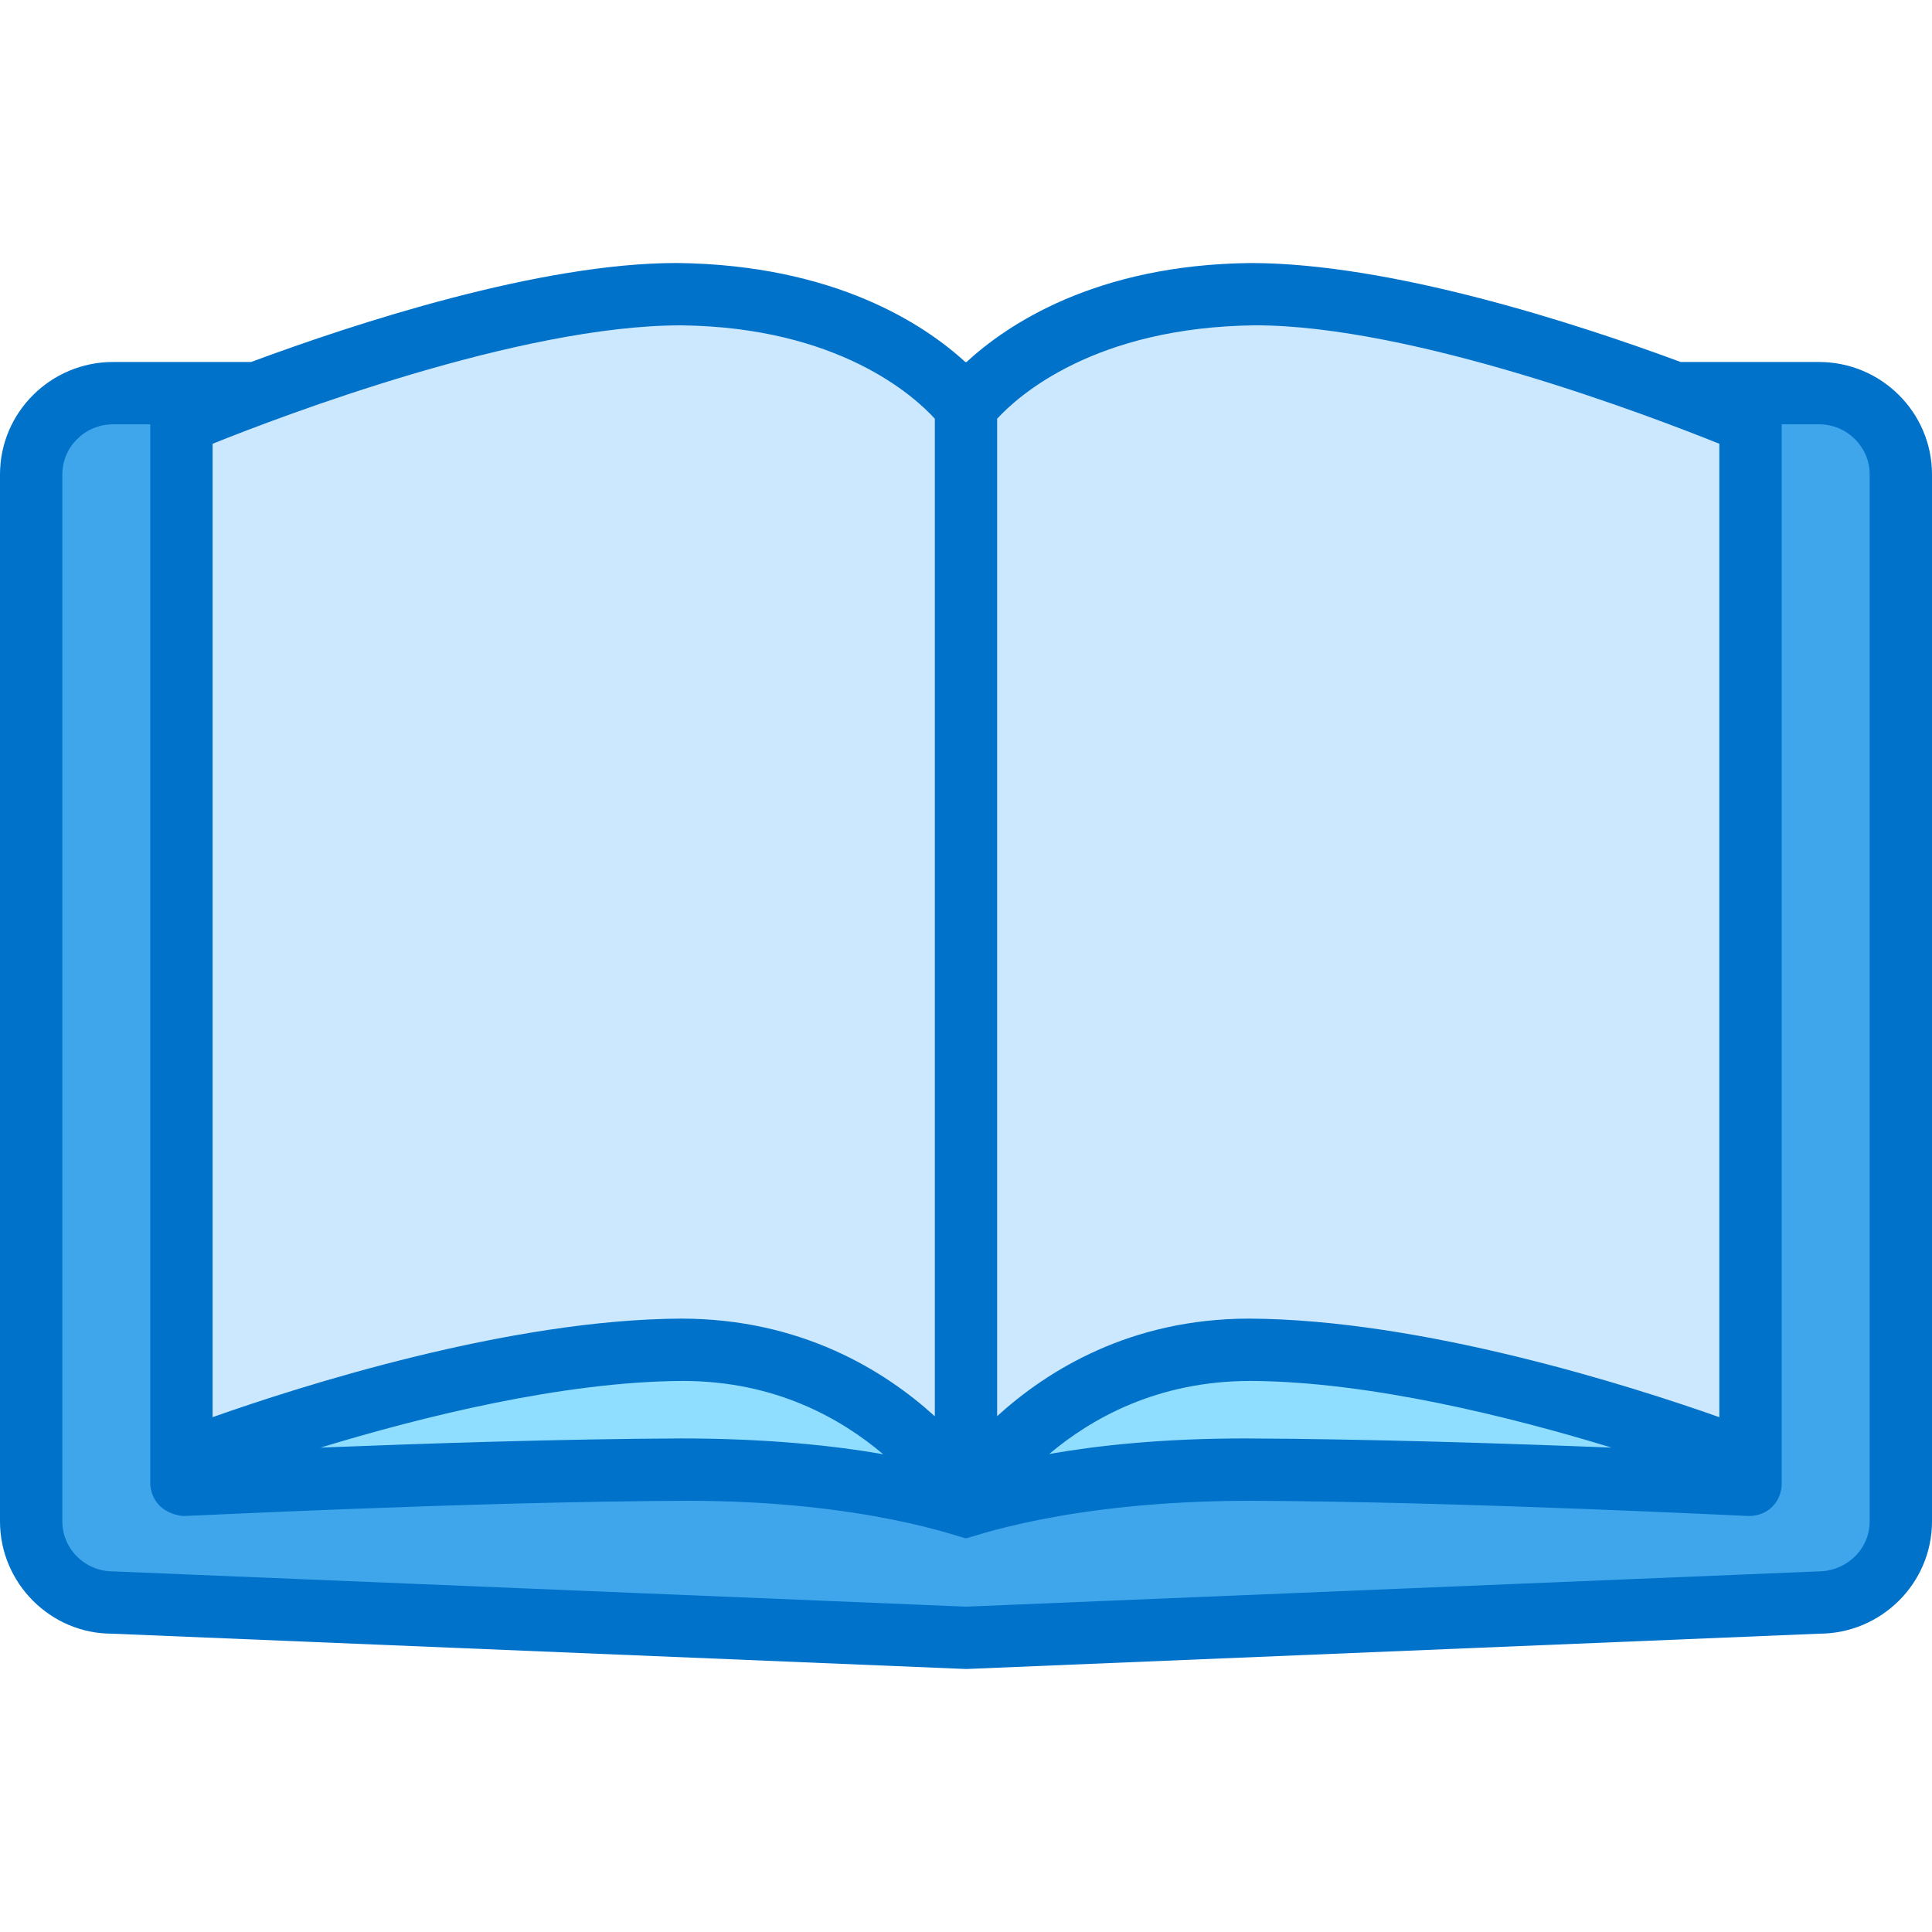<?xml version="1.0" encoding="UTF-8"?> <svg xmlns="http://www.w3.org/2000/svg" id="圖層_1" height="512" viewBox="0 0 512 512" width="512"><path id="_x30_4" d="m503.668 404.495c0 11.789-9.788 21.463-21.775 21.463l-227.136 9.338-227.109-9.338c-11.991 0-21.814-9.674-21.814-21.463v-276.962c0-11.833 9.823-21.512 21.814-21.512h454.245c11.987 0 21.775 9.679 21.775 21.512z" fill="#3fa6eb"></path><path id="_x30_3" d="m331.904 99.977c-54.857.619-76.314 21.403-76.314 21.403s-21.469-20.784-76.315-21.403c-51.896-.568-133.94 25.493-133.94 25.493v264.723s75.912-3.841 133.94-4.071c51.812-.212 76.315 10.012 76.315 10.012s24.529-10.224 76.314-10.012c58.023.23 133.954 4.071 133.954 4.071v-264.724s-82.069-26.06-133.954-25.492z" fill="#8fdeff"></path><path id="_x30_2" d="m332.393 80.363c-54.311.585-75.553 29.597-75.553 29.597s-21.255-29.011-75.557-29.597c-51.386-.544-132.616 33.633-132.616 33.633v271.494s75.163-29.041 132.616-29.298c51.281-.205 75.557 39.108 75.557 39.108s24.285-39.313 75.553-39.108c57.457.257 132.633 29.298 132.633 29.298v-271.494c-.001 0-81.256-34.177-132.633-33.633z" fill="#cce8ff"></path><path id="_x30_1" d="m482.049 95.931h-36.651c-27.868-10.314-76.868-26.225-114.026-26.225-41.246.451-64.701 16.523-75.228 26.225h-.325c-10.611-9.701-34.32-25.774-76.484-26.234-36.253 0-85.012 15.92-112.79 26.234h-36.593c-16.515 0-29.952 13.371-29.952 29.805v277.45c0 16.404 13.437 29.753 29.594 29.753.013 0 226.068 9.352 226.068 9.352.104.013.221.013.332.013.117 0 .228 0 .345-.013l225.71-9.345c16.508 0 29.951-13.349 29.951-29.76v-277.45c0-16.434-13.443-29.805-29.951-29.805zm-217.795 15.041c5.534-6.041 25.76-24.293 68.406-24.76 41.865 0 104.887 24.104 122.984 31.395v257.961c-23.423-8.277-78.697-25.919-124.605-26.121-31.508 0-53.523 13.775-66.785 25.848zm162.838 272.659c-27.191-1.077-64.656-2.305-97.211-2.429-22.212 0-39.34 1.921-51.832 4.124 11.19-9.419 28.656-19.363 53.367-19.363 31.58.143 69.148 9.573 95.676 17.668zm-370.756-266.024c18.11-7.281 81.269-31.387 124.11-31.387 41.748.459 61.824 18.75 67.292 24.744v264.37c-13.293-12.089-35.433-25.887-67.227-25.887-45.549.202-100.759 17.844-124.175 26.121zm177.726 267.785c-12.74-2.227-30.408-4.189-53.531-4.189-31.612.124-68.581 1.352-95.571 2.422 26.567-8.098 64.213-17.518 95.988-17.661 24.568-.001 41.969 9.992 53.114 19.428zm261.422 17.795c0 7.301-6.035 13.247-13.781 13.254l-225.709 9.338-226.042-9.345c-7.408 0-13.436-5.946-13.436-13.247v-277.45c0-7.33 6.028-13.29 13.436-13.29h9.863v281.066c.579 5.813 5.162 7.896 8.684 8.248.735.074 75.534-3.814 133.615-4.039 47.431 0 72.8 9.943 73.867 9.943 1.1 0 26.449-9.943 75.404-9.943 56.563.225 131.355 4.052 132.091 4.039 5.494-.072 8.515-4.117 8.685-8.248v-281.067h9.889c7.4 0 13.436 5.96 13.436 13.29v277.451z" fill="#0072c9"></path></svg> 